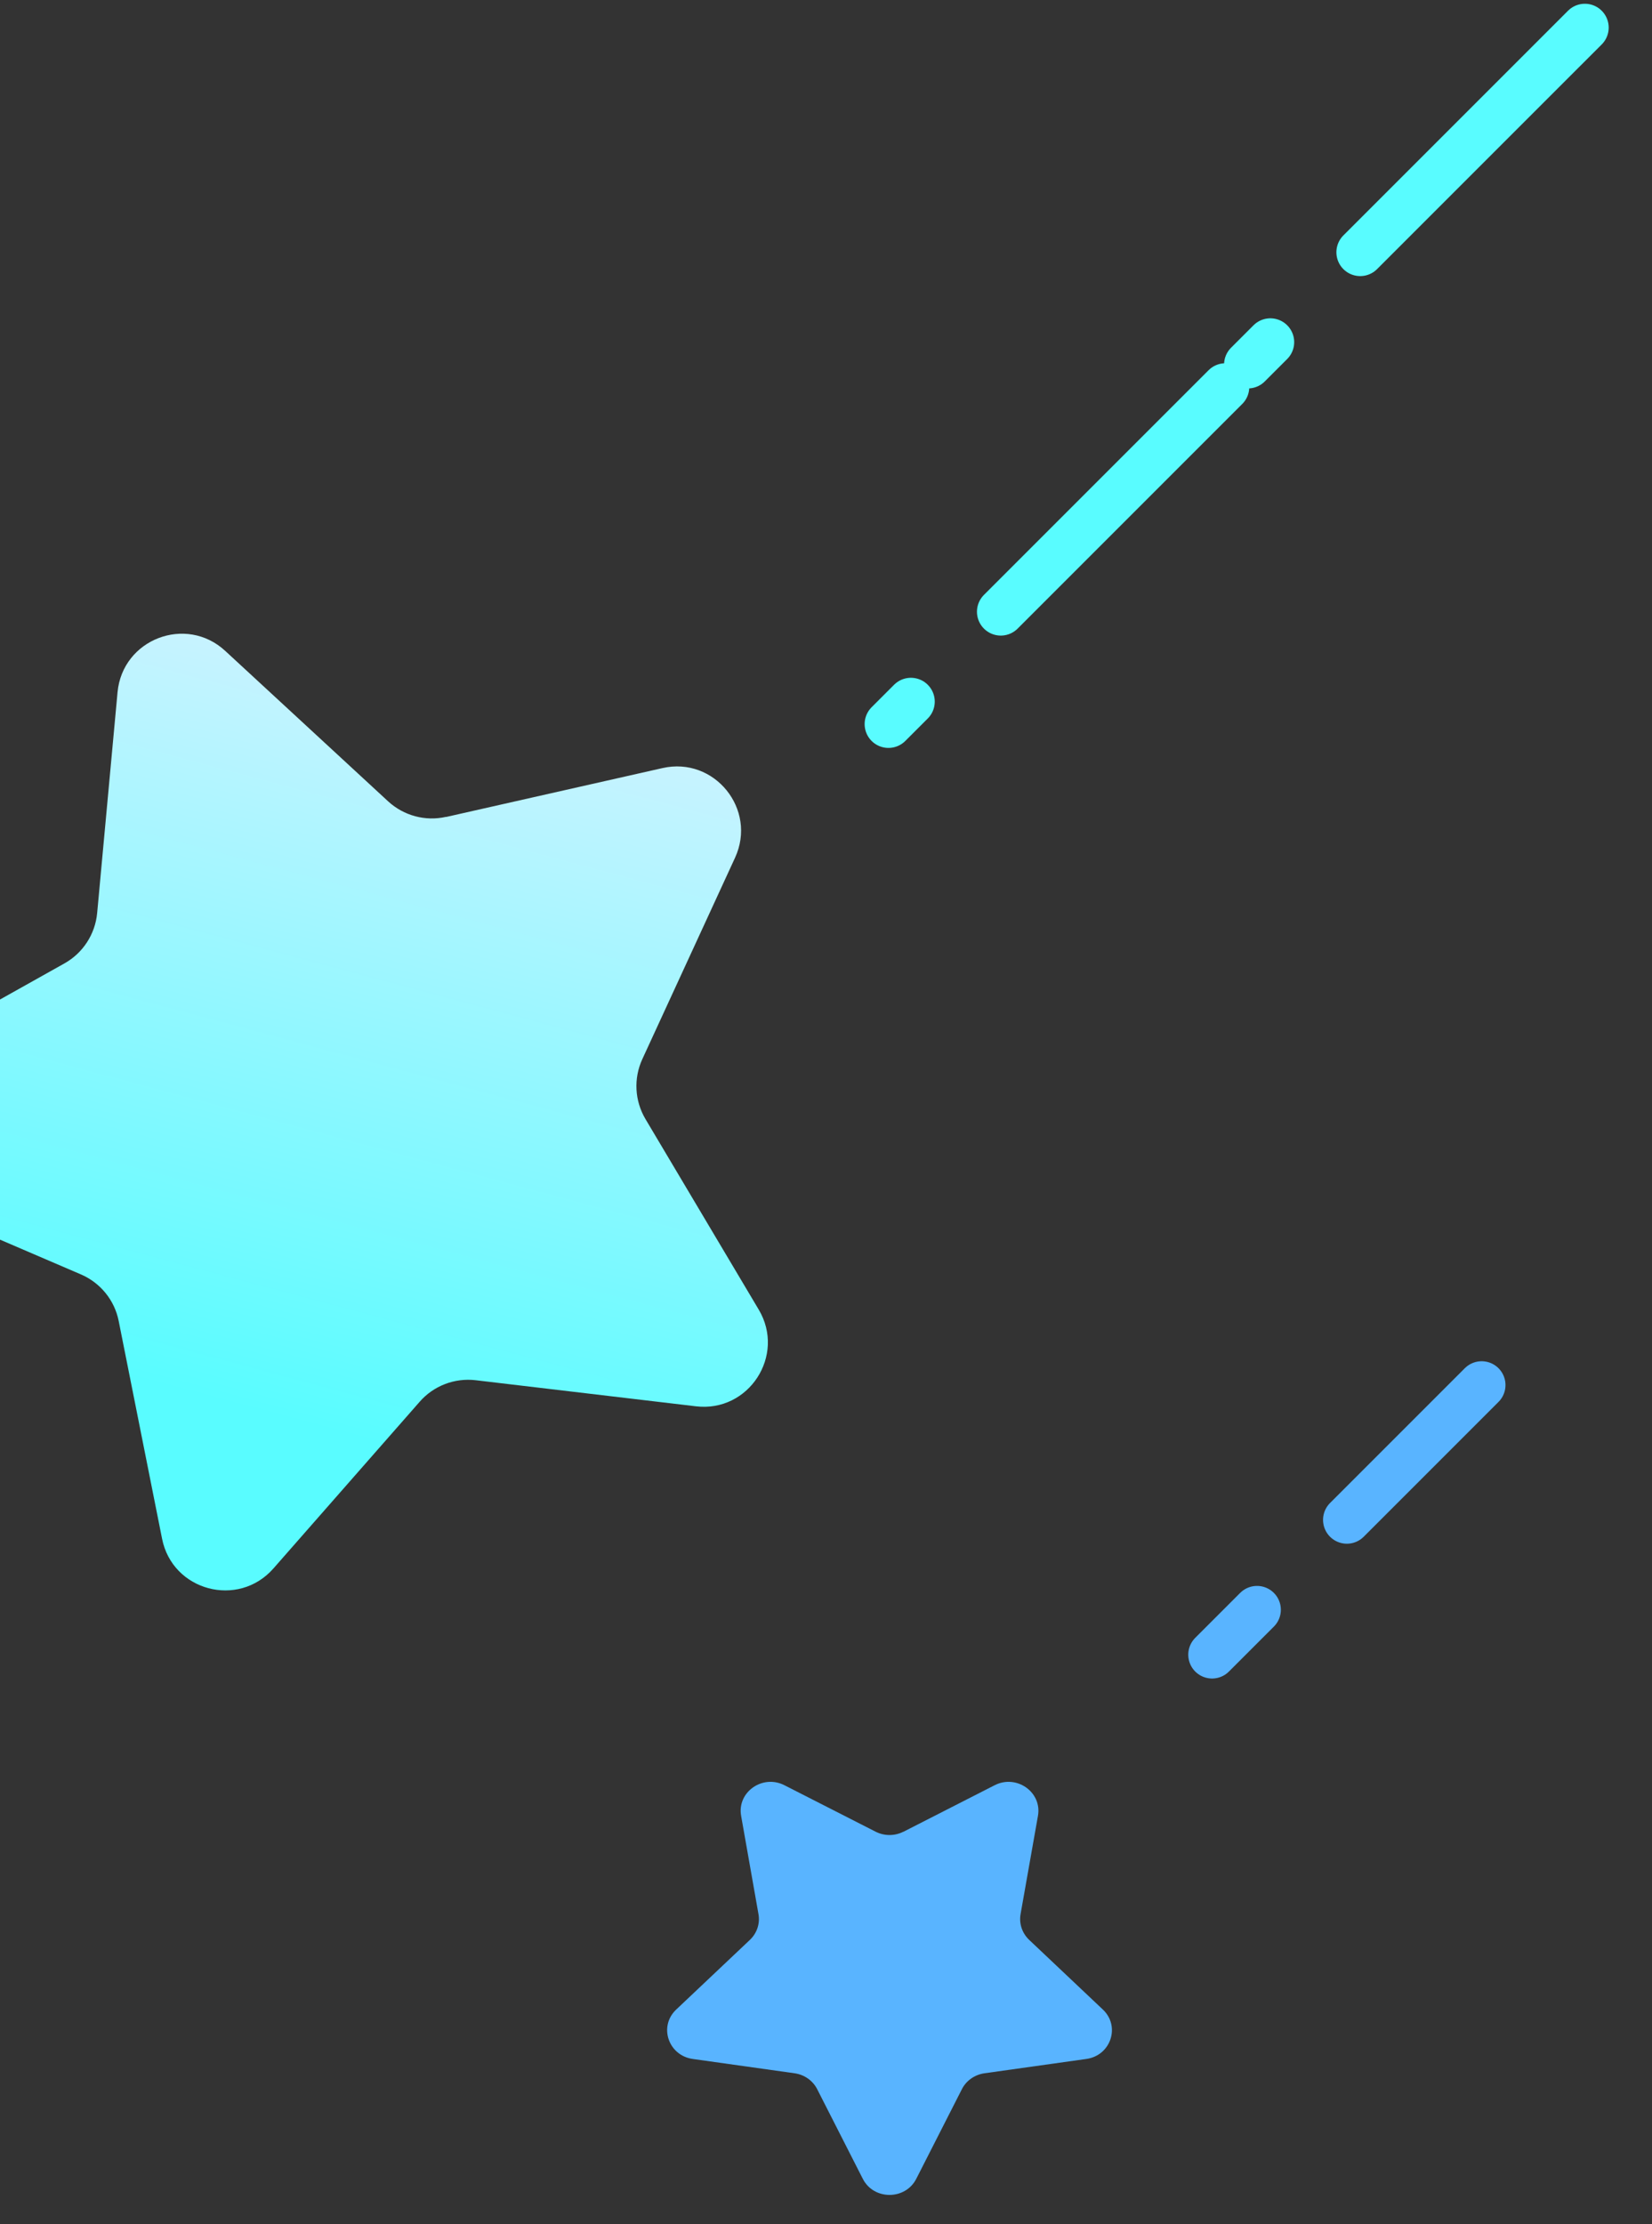 <svg width="52" height="70" viewBox="0 0 52 70" fill="none" xmlns="http://www.w3.org/2000/svg">
<rect x="0" y="0" width="52" height="70" fill="#333333" stroke="none"/>
<path d="M14.047 25.71L20.855 24.172C22.488 23.803 23.839 25.469 23.137 26.994L20.217 33.335C19.939 33.941 19.977 34.643 20.316 35.216L23.883 41.216C24.739 42.655 23.57 44.458 21.905 44.258L14.97 43.437C14.31 43.36 13.65 43.612 13.212 44.113L8.605 49.363C7.497 50.622 5.425 50.067 5.101 48.424L3.736 41.574C3.607 40.921 3.162 40.373 2.551 40.109L-3.865 37.353C-5.405 36.689 -5.518 34.548 -4.057 33.729L2.033 30.317C2.612 29.99 2.995 29.401 3.058 28.737L3.7 21.786C3.855 20.114 5.857 19.346 7.088 20.483L12.219 25.221C12.711 25.672 13.39 25.854 14.037 25.708L14.047 25.71Z" fill="url(#paint0_linear_2010_12)"/>
<line x1="27.966" y1="22.788" x2="50.005" y2="0.75" stroke="#59FCFF" stroke-width="1.5" stroke-linecap="round" stroke-dasharray="1 4 10 1"/>
<line x1="38.153" y1="52.075" x2="46.717" y2="43.511" stroke="#59B4FF" stroke-width="1.5" stroke-linecap="round" stroke-dasharray="2 4 6 8"/>
<path d="M28.441 57.646L31.309 56.183C31.997 55.832 32.803 56.4 32.672 57.145L32.124 60.243C32.073 60.54 32.174 60.84 32.395 61.05L34.716 63.244C35.273 63.771 34.965 64.691 34.194 64.798L30.985 65.249C30.68 65.293 30.414 65.48 30.278 65.748L28.842 68.569C28.497 69.246 27.501 69.246 27.158 68.569L25.722 65.748C25.586 65.48 25.32 65.293 25.015 65.249L21.806 64.798C21.035 64.689 20.727 63.771 21.284 63.244L23.605 61.05C23.826 60.84 23.927 60.54 23.875 60.243L23.328 57.145C23.197 56.4 24.002 55.832 24.691 56.183L27.562 57.646C27.837 57.785 28.163 57.785 28.436 57.646H28.441Z" fill="#59B4FF"/>
<defs>
<linearGradient id="paint0_linear_2010_12" x1="14.032" y1="22.099" x2="6.561" y2="49.983" gradientUnits="userSpaceOnUse">
<stop stop-color="#C7F3FF"/>
<stop offset="0.8" stop-color="#59FCFF"/>
</linearGradient>
</defs>
</svg>
